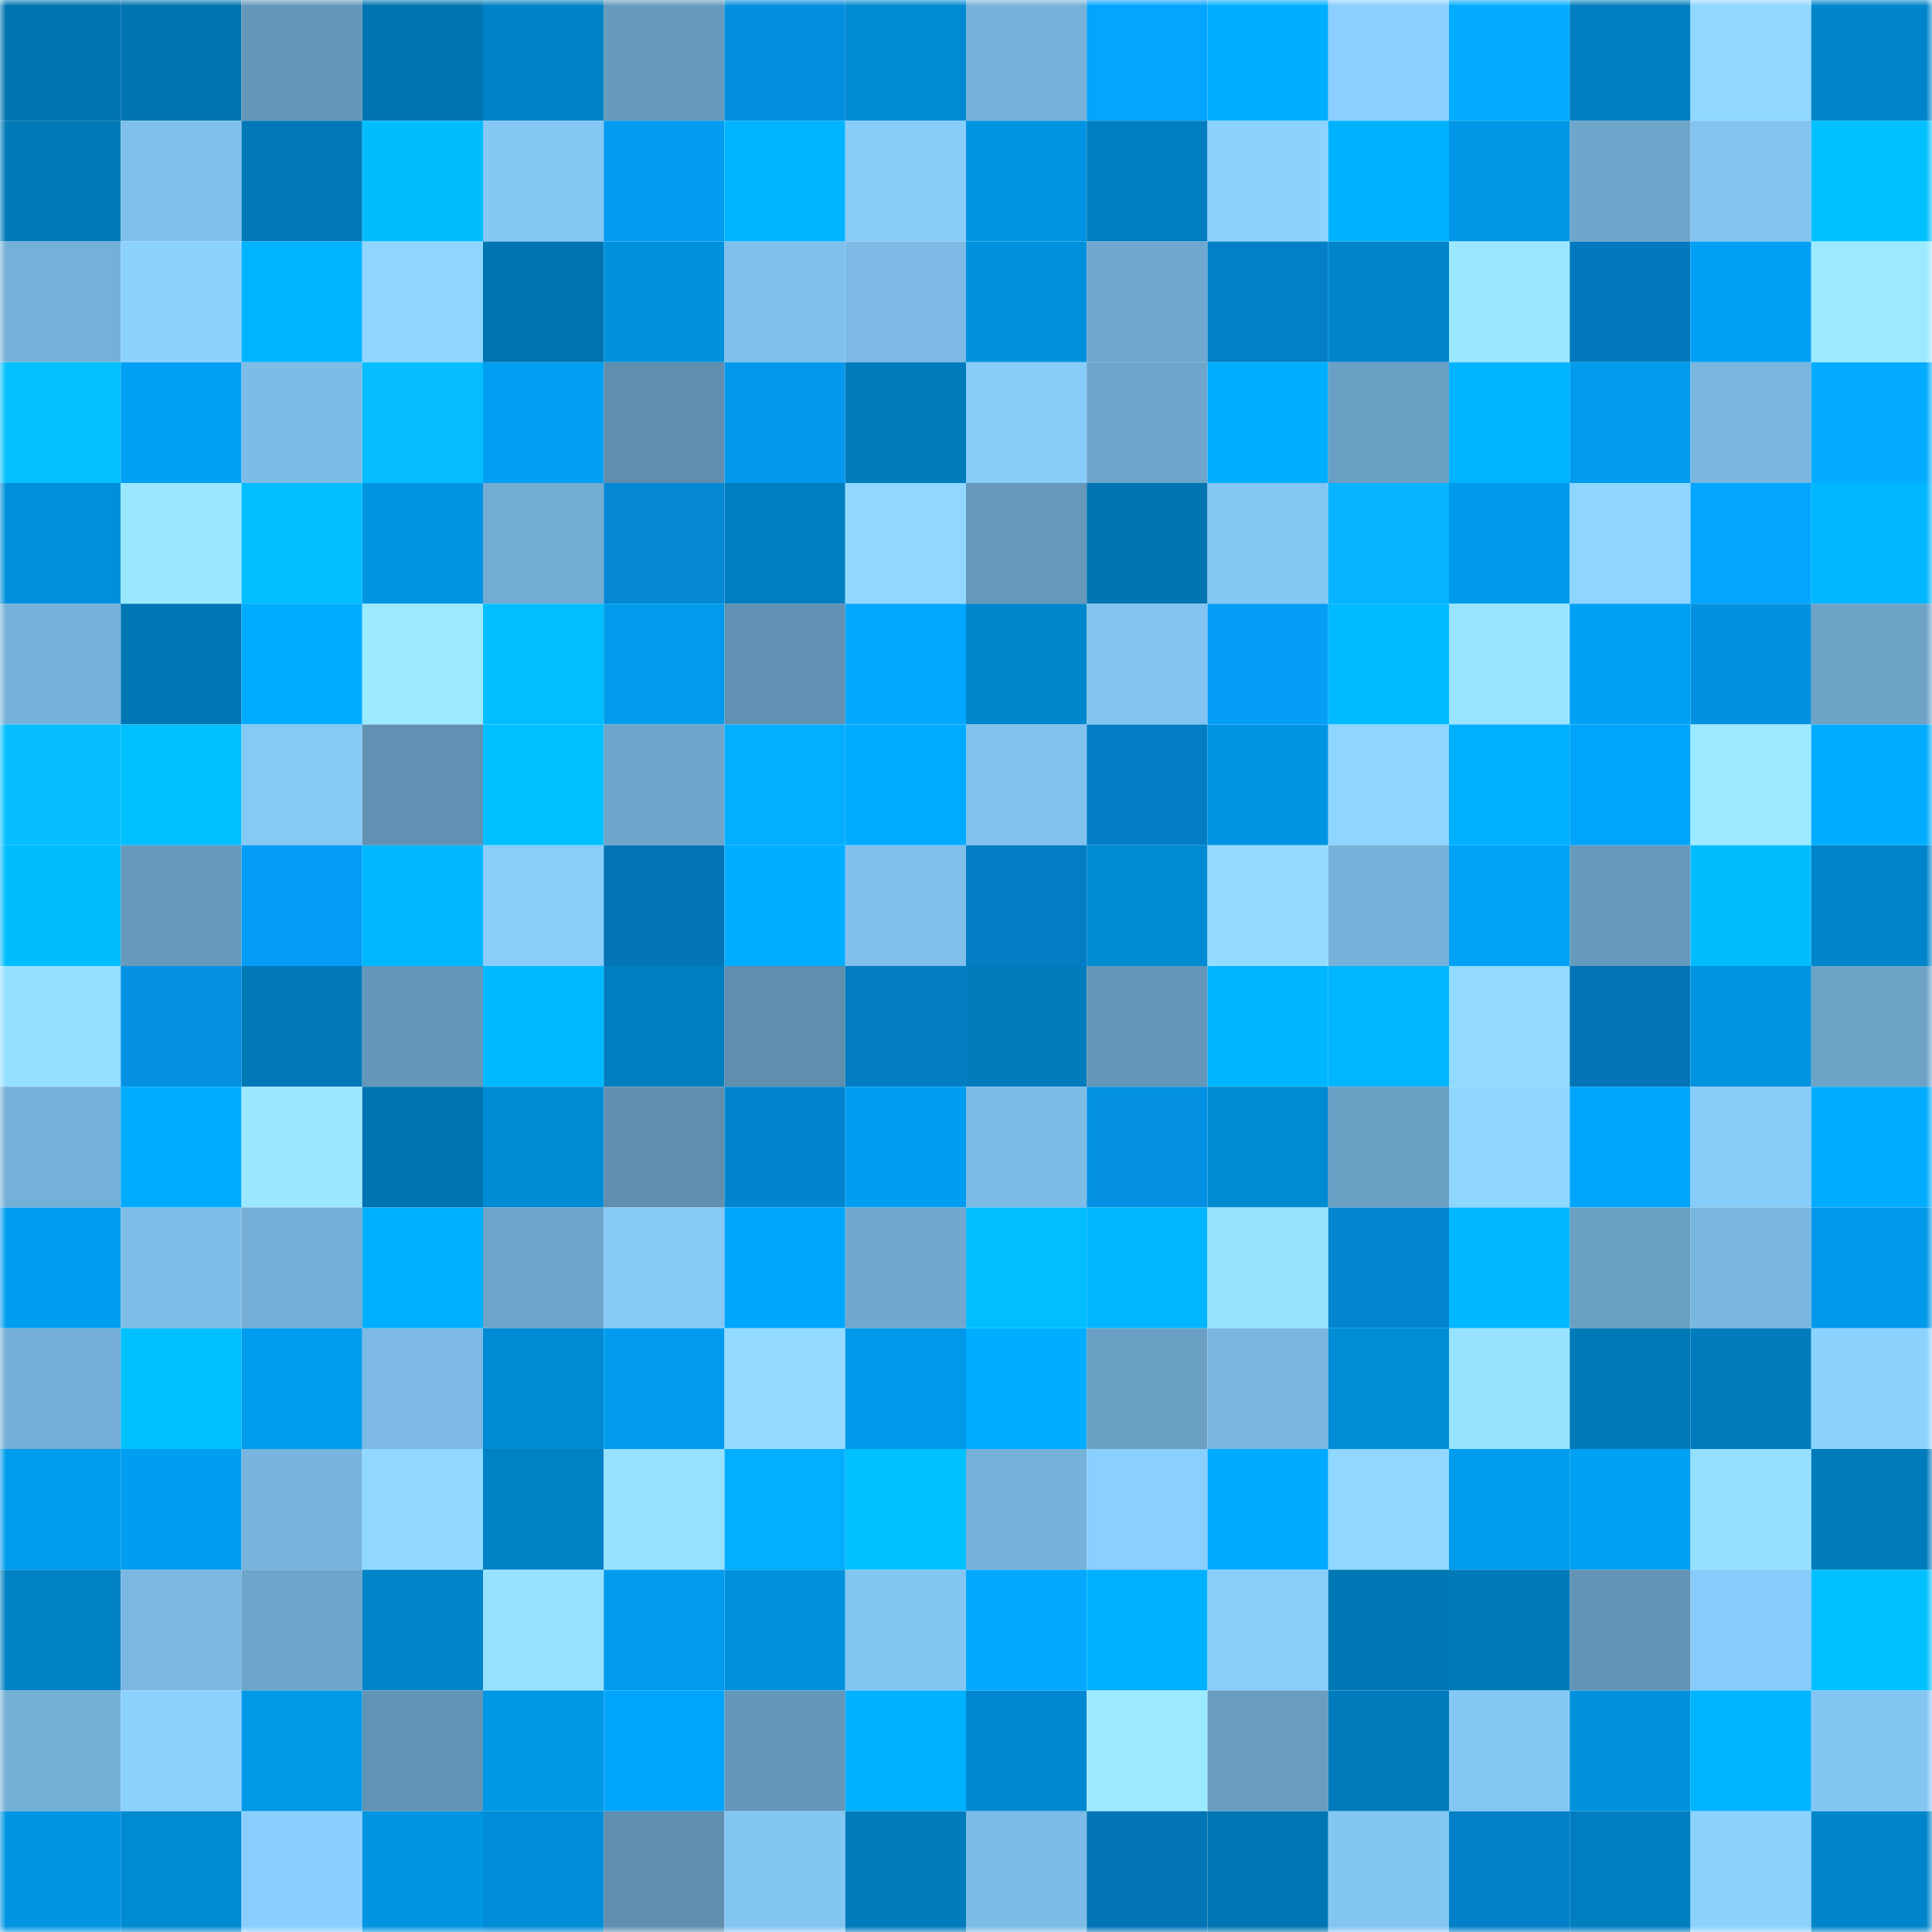 <svg viewBox="0 0 160 160" fill="none" role="img" xmlns="http://www.w3.org/2000/svg" width="240" height="240" name="ens%2C38352.eth"><mask id="1245643628" mask-type="alpha" maskUnits="userSpaceOnUse" x="0" y="0" width="160" height="160"><rect width="160" height="160" fill="#FFFFFF"></rect></mask><g mask="url(#1245643628)"><rect x="0" y="0" width="10" height="10" fill="#0074b1"></rect><rect x="10" y="0" width="10" height="10" fill="#0074b1"></rect><rect x="20" y="0" width="10" height="10" fill="#6597ba"></rect><rect x="30" y="0" width="10" height="10" fill="#0074b1"></rect><rect x="40" y="0" width="10" height="10" fill="#0082c6"></rect><rect x="50" y="0" width="10" height="10" fill="#669abd"></rect><rect x="60" y="0" width="10" height="10" fill="#048ede"></rect><rect x="70" y="0" width="10" height="10" fill="#008ad2"></rect><rect x="80" y="0" width="10" height="10" fill="#76b1d9"></rect><rect x="90" y="0" width="10" height="10" fill="#04a5ff"></rect><rect x="100" y="0" width="10" height="10" fill="#00aeff"></rect><rect x="110" y="0" width="10" height="10" fill="#8acffe"></rect><rect x="120" y="0" width="10" height="10" fill="#04acff"></rect><rect x="130" y="0" width="10" height="10" fill="#007ec0"></rect><rect x="140" y="0" width="10" height="10" fill="#90d8ff"></rect><rect x="150" y="0" width="10" height="10" fill="#0085cb"></rect><rect x="0" y="10" width="10" height="10" fill="#0079b7"></rect><rect x="10" y="10" width="10" height="10" fill="#80c0ec"></rect><rect x="20" y="10" width="10" height="10" fill="#0077b6"></rect><rect x="30" y="10" width="10" height="10" fill="#00bdff"></rect><rect x="40" y="10" width="10" height="10" fill="#85c7f5"></rect><rect x="50" y="10" width="10" height="10" fill="#049bf2"></rect><rect x="60" y="10" width="10" height="10" fill="#00b3ff"></rect><rect x="70" y="10" width="10" height="10" fill="#88ccfa"></rect><rect x="80" y="10" width="10" height="10" fill="#0094e2"></rect><rect x="90" y="10" width="10" height="10" fill="#007ec0"></rect><rect x="100" y="10" width="10" height="10" fill="#8cd2ff"></rect><rect x="110" y="10" width="10" height="10" fill="#00b1ff"></rect><rect x="120" y="10" width="10" height="10" fill="#0096e5"></rect><rect x="130" y="10" width="10" height="10" fill="#6ea5cb"></rect><rect x="140" y="10" width="10" height="10" fill="#82c3f0"></rect><rect x="150" y="10" width="10" height="10" fill="#00c0ff"></rect><rect x="0" y="20" width="10" height="10" fill="#75b0d8"></rect><rect x="10" y="20" width="10" height="10" fill="#8cd2ff"></rect><rect x="20" y="20" width="10" height="10" fill="#00b3ff"></rect><rect x="30" y="20" width="10" height="10" fill="#8ed5ff"></rect><rect x="40" y="20" width="10" height="10" fill="#0074b1"></rect><rect x="50" y="20" width="10" height="10" fill="#0091dd"></rect><rect x="60" y="20" width="10" height="10" fill="#80c0ec"></rect><rect x="70" y="20" width="10" height="10" fill="#7cbae5"></rect><rect x="80" y="20" width="10" height="10" fill="#0091dd"></rect><rect x="90" y="20" width="10" height="10" fill="#70a8cf"></rect><rect x="100" y="20" width="10" height="10" fill="#037fc7"></rect><rect x="110" y="20" width="10" height="10" fill="#0085cb"></rect><rect x="120" y="20" width="10" height="10" fill="#9ae7ff"></rect><rect x="130" y="20" width="10" height="10" fill="#0379bd"></rect><rect x="140" y="20" width="10" height="10" fill="#00a1f5"></rect><rect x="150" y="20" width="10" height="10" fill="#9ceaff"></rect><rect x="0" y="30" width="10" height="10" fill="#05c1ff"></rect><rect x="10" y="30" width="10" height="10" fill="#00a0f4"></rect><rect x="20" y="30" width="10" height="10" fill="#7dbce6"></rect><rect x="30" y="30" width="10" height="10" fill="#05bdff"></rect><rect x="40" y="30" width="10" height="10" fill="#009ff2"></rect><rect x="50" y="30" width="10" height="10" fill="#5f8eae"></rect><rect x="60" y="30" width="10" height="10" fill="#0498ed"></rect><rect x="70" y="30" width="10" height="10" fill="#007cbc"></rect><rect x="80" y="30" width="10" height="10" fill="#88ccfa"></rect><rect x="90" y="30" width="10" height="10" fill="#6ea5cb"></rect><rect x="100" y="30" width="10" height="10" fill="#00aeff"></rect><rect x="110" y="30" width="10" height="10" fill="#6aa0c4"></rect><rect x="120" y="30" width="10" height="10" fill="#00b4ff"></rect><rect x="130" y="30" width="10" height="10" fill="#009bec"></rect><rect x="140" y="30" width="10" height="10" fill="#79b6e0"></rect><rect x="150" y="30" width="10" height="10" fill="#04acff"></rect><rect x="0" y="40" width="10" height="10" fill="#008fda"></rect><rect x="10" y="40" width="10" height="10" fill="#9ae7ff"></rect><rect x="20" y="40" width="10" height="10" fill="#00beff"></rect><rect x="30" y="40" width="10" height="10" fill="#0094e1"></rect><rect x="40" y="40" width="10" height="10" fill="#73acd3"></rect><rect x="50" y="40" width="10" height="10" fill="#0488d4"></rect><rect x="60" y="40" width="10" height="10" fill="#007ec0"></rect><rect x="70" y="40" width="10" height="10" fill="#90d8ff"></rect><rect x="80" y="40" width="10" height="10" fill="#6598ba"></rect><rect x="90" y="40" width="10" height="10" fill="#0074b1"></rect><rect x="100" y="40" width="10" height="10" fill="#84c6f4"></rect><rect x="110" y="40" width="10" height="10" fill="#05b3ff"></rect><rect x="120" y="40" width="10" height="10" fill="#009aeb"></rect><rect x="130" y="40" width="10" height="10" fill="#8ed5ff"></rect><rect x="140" y="40" width="10" height="10" fill="#04a6ff"></rect><rect x="150" y="40" width="10" height="10" fill="#00b6ff"></rect><rect x="0" y="50" width="10" height="10" fill="#76b1da"></rect><rect x="10" y="50" width="10" height="10" fill="#0077b5"></rect><rect x="20" y="50" width="10" height="10" fill="#00acff"></rect><rect x="30" y="50" width="10" height="10" fill="#9ceaff"></rect><rect x="40" y="50" width="10" height="10" fill="#00beff"></rect><rect x="50" y="50" width="10" height="10" fill="#009bec"></rect><rect x="60" y="50" width="10" height="10" fill="#6191b3"></rect><rect x="70" y="50" width="10" height="10" fill="#04a7ff"></rect><rect x="80" y="50" width="10" height="10" fill="#0086cc"></rect><rect x="90" y="50" width="10" height="10" fill="#82c3f0"></rect><rect x="100" y="50" width="10" height="10" fill="#049ef7"></rect><rect x="110" y="50" width="10" height="10" fill="#00bbff"></rect><rect x="120" y="50" width="10" height="10" fill="#98e4ff"></rect><rect x="130" y="50" width="10" height="10" fill="#00a0f4"></rect><rect x="140" y="50" width="10" height="10" fill="#0092de"></rect><rect x="150" y="50" width="10" height="10" fill="#6ca3c7"></rect><rect x="0" y="60" width="10" height="10" fill="#05beff"></rect><rect x="10" y="60" width="10" height="10" fill="#00c0ff"></rect><rect x="20" y="60" width="10" height="10" fill="#86c8f6"></rect><rect x="30" y="60" width="10" height="10" fill="#6091b2"></rect><rect x="40" y="60" width="10" height="10" fill="#00c0ff"></rect><rect x="50" y="60" width="10" height="10" fill="#6ea5cb"></rect><rect x="60" y="60" width="10" height="10" fill="#04aeff"></rect><rect x="70" y="60" width="10" height="10" fill="#00acff"></rect><rect x="80" y="60" width="10" height="10" fill="#81c2ee"></rect><rect x="90" y="60" width="10" height="10" fill="#037ec5"></rect><rect x="100" y="60" width="10" height="10" fill="#0095e3"></rect><rect x="110" y="60" width="10" height="10" fill="#8ed5ff"></rect><rect x="120" y="60" width="10" height="10" fill="#00b0ff"></rect><rect x="130" y="60" width="10" height="10" fill="#00a5fb"></rect><rect x="140" y="60" width="10" height="10" fill="#9ceaff"></rect><rect x="150" y="60" width="10" height="10" fill="#00acff"></rect><rect x="0" y="70" width="10" height="10" fill="#00bdff"></rect><rect x="10" y="70" width="10" height="10" fill="#669abd"></rect><rect x="20" y="70" width="10" height="10" fill="#049df6"></rect><rect x="30" y="70" width="10" height="10" fill="#00b8ff"></rect><rect x="40" y="70" width="10" height="10" fill="#89cdfb"></rect><rect x="50" y="70" width="10" height="10" fill="#0374b6"></rect><rect x="60" y="70" width="10" height="10" fill="#00aeff"></rect><rect x="70" y="70" width="10" height="10" fill="#80c0ec"></rect><rect x="80" y="70" width="10" height="10" fill="#037ec4"></rect><rect x="90" y="70" width="10" height="10" fill="#008ad2"></rect><rect x="100" y="70" width="10" height="10" fill="#93dcff"></rect><rect x="110" y="70" width="10" height="10" fill="#76b1da"></rect><rect x="120" y="70" width="10" height="10" fill="#00a2f6"></rect><rect x="130" y="70" width="10" height="10" fill="#669abd"></rect><rect x="140" y="70" width="10" height="10" fill="#00bcff"></rect><rect x="150" y="70" width="10" height="10" fill="#0085cb"></rect><rect x="0" y="80" width="10" height="10" fill="#95dfff"></rect><rect x="10" y="80" width="10" height="10" fill="#0491e3"></rect><rect x="20" y="80" width="10" height="10" fill="#0078b7"></rect><rect x="30" y="80" width="10" height="10" fill="#6497b9"></rect><rect x="40" y="80" width="10" height="10" fill="#00baff"></rect><rect x="50" y="80" width="10" height="10" fill="#007ec0"></rect><rect x="60" y="80" width="10" height="10" fill="#5f8eae"></rect><rect x="70" y="80" width="10" height="10" fill="#037cc1"></rect><rect x="80" y="80" width="10" height="10" fill="#007cbd"></rect><rect x="90" y="80" width="10" height="10" fill="#6497b9"></rect><rect x="100" y="80" width="10" height="10" fill="#00b5ff"></rect><rect x="110" y="80" width="10" height="10" fill="#00b6ff"></rect><rect x="120" y="80" width="10" height="10" fill="#92daff"></rect><rect x="130" y="80" width="10" height="10" fill="#0374b6"></rect><rect x="140" y="80" width="10" height="10" fill="#0093e0"></rect><rect x="150" y="80" width="10" height="10" fill="#6ca3c7"></rect><rect x="0" y="90" width="10" height="10" fill="#75b0d8"></rect><rect x="10" y="90" width="10" height="10" fill="#00acff"></rect><rect x="20" y="90" width="10" height="10" fill="#9ae7ff"></rect><rect x="30" y="90" width="10" height="10" fill="#0074b1"></rect><rect x="40" y="90" width="10" height="10" fill="#008bd4"></rect><rect x="50" y="90" width="10" height="10" fill="#5f8eae"></rect><rect x="60" y="90" width="10" height="10" fill="#0384ce"></rect><rect x="70" y="90" width="10" height="10" fill="#009ef0"></rect><rect x="80" y="90" width="10" height="10" fill="#7dbce7"></rect><rect x="90" y="90" width="10" height="10" fill="#0491e3"></rect><rect x="100" y="90" width="10" height="10" fill="#008ad1"></rect><rect x="110" y="90" width="10" height="10" fill="#6aa0c4"></rect><rect x="120" y="90" width="10" height="10" fill="#8fd6ff"></rect><rect x="130" y="90" width="10" height="10" fill="#00a5fb"></rect><rect x="140" y="90" width="10" height="10" fill="#88ccfa"></rect><rect x="150" y="90" width="10" height="10" fill="#00acff"></rect><rect x="0" y="100" width="10" height="10" fill="#009ef0"></rect><rect x="10" y="100" width="10" height="10" fill="#7ebde8"></rect><rect x="20" y="100" width="10" height="10" fill="#74add5"></rect><rect x="30" y="100" width="10" height="10" fill="#00afff"></rect><rect x="40" y="100" width="10" height="10" fill="#6da4c9"></rect><rect x="50" y="100" width="10" height="10" fill="#86c9f7"></rect><rect x="60" y="100" width="10" height="10" fill="#00a6fc"></rect><rect x="70" y="100" width="10" height="10" fill="#70a8cf"></rect><rect x="80" y="100" width="10" height="10" fill="#00beff"></rect><rect x="90" y="100" width="10" height="10" fill="#00b6ff"></rect><rect x="100" y="100" width="10" height="10" fill="#97e3ff"></rect><rect x="110" y="100" width="10" height="10" fill="#0385d0"></rect><rect x="120" y="100" width="10" height="10" fill="#00b8ff"></rect><rect x="130" y="100" width="10" height="10" fill="#6aa0c4"></rect><rect x="140" y="100" width="10" height="10" fill="#7ab7e0"></rect><rect x="150" y="100" width="10" height="10" fill="#0099e9"></rect><rect x="0" y="110" width="10" height="10" fill="#75afd7"></rect><rect x="10" y="110" width="10" height="10" fill="#00c0ff"></rect><rect x="20" y="110" width="10" height="10" fill="#009ced"></rect><rect x="30" y="110" width="10" height="10" fill="#7cbae5"></rect><rect x="40" y="110" width="10" height="10" fill="#008bd4"></rect><rect x="50" y="110" width="10" height="10" fill="#009bec"></rect><rect x="60" y="110" width="10" height="10" fill="#92daff"></rect><rect x="70" y="110" width="10" height="10" fill="#0099e9"></rect><rect x="80" y="110" width="10" height="10" fill="#00adff"></rect><rect x="90" y="110" width="10" height="10" fill="#6aa0c4"></rect><rect x="100" y="110" width="10" height="10" fill="#7ab7e0"></rect><rect x="110" y="110" width="10" height="10" fill="#008dd6"></rect><rect x="120" y="110" width="10" height="10" fill="#97e2ff"></rect><rect x="130" y="110" width="10" height="10" fill="#0079b8"></rect><rect x="140" y="110" width="10" height="10" fill="#007cbd"></rect><rect x="150" y="110" width="10" height="10" fill="#8cd2ff"></rect><rect x="0" y="120" width="10" height="10" fill="#009cee"></rect><rect x="10" y="120" width="10" height="10" fill="#009ef0"></rect><rect x="20" y="120" width="10" height="10" fill="#78b4dd"></rect><rect x="30" y="120" width="10" height="10" fill="#90d8ff"></rect><rect x="40" y="120" width="10" height="10" fill="#0082c5"></rect><rect x="50" y="120" width="10" height="10" fill="#96e1ff"></rect><rect x="60" y="120" width="10" height="10" fill="#04aeff"></rect><rect x="70" y="120" width="10" height="10" fill="#00c0ff"></rect><rect x="80" y="120" width="10" height="10" fill="#76b1d9"></rect><rect x="90" y="120" width="10" height="10" fill="#8acffe"></rect><rect x="100" y="120" width="10" height="10" fill="#00abff"></rect><rect x="110" y="120" width="10" height="10" fill="#90d8ff"></rect><rect x="120" y="120" width="10" height="10" fill="#009ced"></rect><rect x="130" y="120" width="10" height="10" fill="#00a0f4"></rect><rect x="140" y="120" width="10" height="10" fill="#95e0ff"></rect><rect x="150" y="120" width="10" height="10" fill="#007cbc"></rect><rect x="0" y="130" width="10" height="10" fill="#0081c4"></rect><rect x="10" y="130" width="10" height="10" fill="#7ab7e1"></rect><rect x="20" y="130" width="10" height="10" fill="#6ea5cb"></rect><rect x="30" y="130" width="10" height="10" fill="#0083c7"></rect><rect x="40" y="130" width="10" height="10" fill="#96e1ff"></rect><rect x="50" y="130" width="10" height="10" fill="#009bec"></rect><rect x="60" y="130" width="10" height="10" fill="#0091dd"></rect><rect x="70" y="130" width="10" height="10" fill="#84c6f3"></rect><rect x="80" y="130" width="10" height="10" fill="#04a9ff"></rect><rect x="90" y="130" width="10" height="10" fill="#00b1ff"></rect><rect x="100" y="130" width="10" height="10" fill="#89cdfb"></rect><rect x="110" y="130" width="10" height="10" fill="#0077b5"></rect><rect x="120" y="130" width="10" height="10" fill="#0079b8"></rect><rect x="130" y="130" width="10" height="10" fill="#6294b5"></rect><rect x="140" y="130" width="10" height="10" fill="#88ccfb"></rect><rect x="150" y="130" width="10" height="10" fill="#00c0ff"></rect><rect x="0" y="140" width="10" height="10" fill="#74afd6"></rect><rect x="10" y="140" width="10" height="10" fill="#8cd2ff"></rect><rect x="20" y="140" width="10" height="10" fill="#0098e7"></rect><rect x="30" y="140" width="10" height="10" fill="#6294b5"></rect><rect x="40" y="140" width="10" height="10" fill="#0097e6"></rect><rect x="50" y="140" width="10" height="10" fill="#00a5fb"></rect><rect x="60" y="140" width="10" height="10" fill="#6497b9"></rect><rect x="70" y="140" width="10" height="10" fill="#00b1ff"></rect><rect x="80" y="140" width="10" height="10" fill="#0089d1"></rect><rect x="90" y="140" width="10" height="10" fill="#9ceaff"></rect><rect x="100" y="140" width="10" height="10" fill="#689cc0"></rect><rect x="110" y="140" width="10" height="10" fill="#007cbc"></rect><rect x="120" y="140" width="10" height="10" fill="#85c8f5"></rect><rect x="130" y="140" width="10" height="10" fill="#0091dd"></rect><rect x="140" y="140" width="10" height="10" fill="#00b5ff"></rect><rect x="150" y="140" width="10" height="10" fill="#84c6f3"></rect><rect x="0" y="150" width="10" height="10" fill="#0095e3"></rect><rect x="10" y="150" width="10" height="10" fill="#008ad2"></rect><rect x="20" y="150" width="10" height="10" fill="#89cefd"></rect><rect x="30" y="150" width="10" height="10" fill="#0094e1"></rect><rect x="40" y="150" width="10" height="10" fill="#008dd7"></rect><rect x="50" y="150" width="10" height="10" fill="#5f8eae"></rect><rect x="60" y="150" width="10" height="10" fill="#84c6f3"></rect><rect x="70" y="150" width="10" height="10" fill="#007cbc"></rect><rect x="80" y="150" width="10" height="10" fill="#7dbce6"></rect><rect x="90" y="150" width="10" height="10" fill="#0374b6"></rect><rect x="100" y="150" width="10" height="10" fill="#0076b4"></rect><rect x="110" y="150" width="10" height="10" fill="#84c6f3"></rect><rect x="120" y="150" width="10" height="10" fill="#0380c8"></rect><rect x="130" y="150" width="10" height="10" fill="#007ec0"></rect><rect x="140" y="150" width="10" height="10" fill="#8cd2ff"></rect><rect x="150" y="150" width="10" height="10" fill="#0085cb"></rect></g></svg>